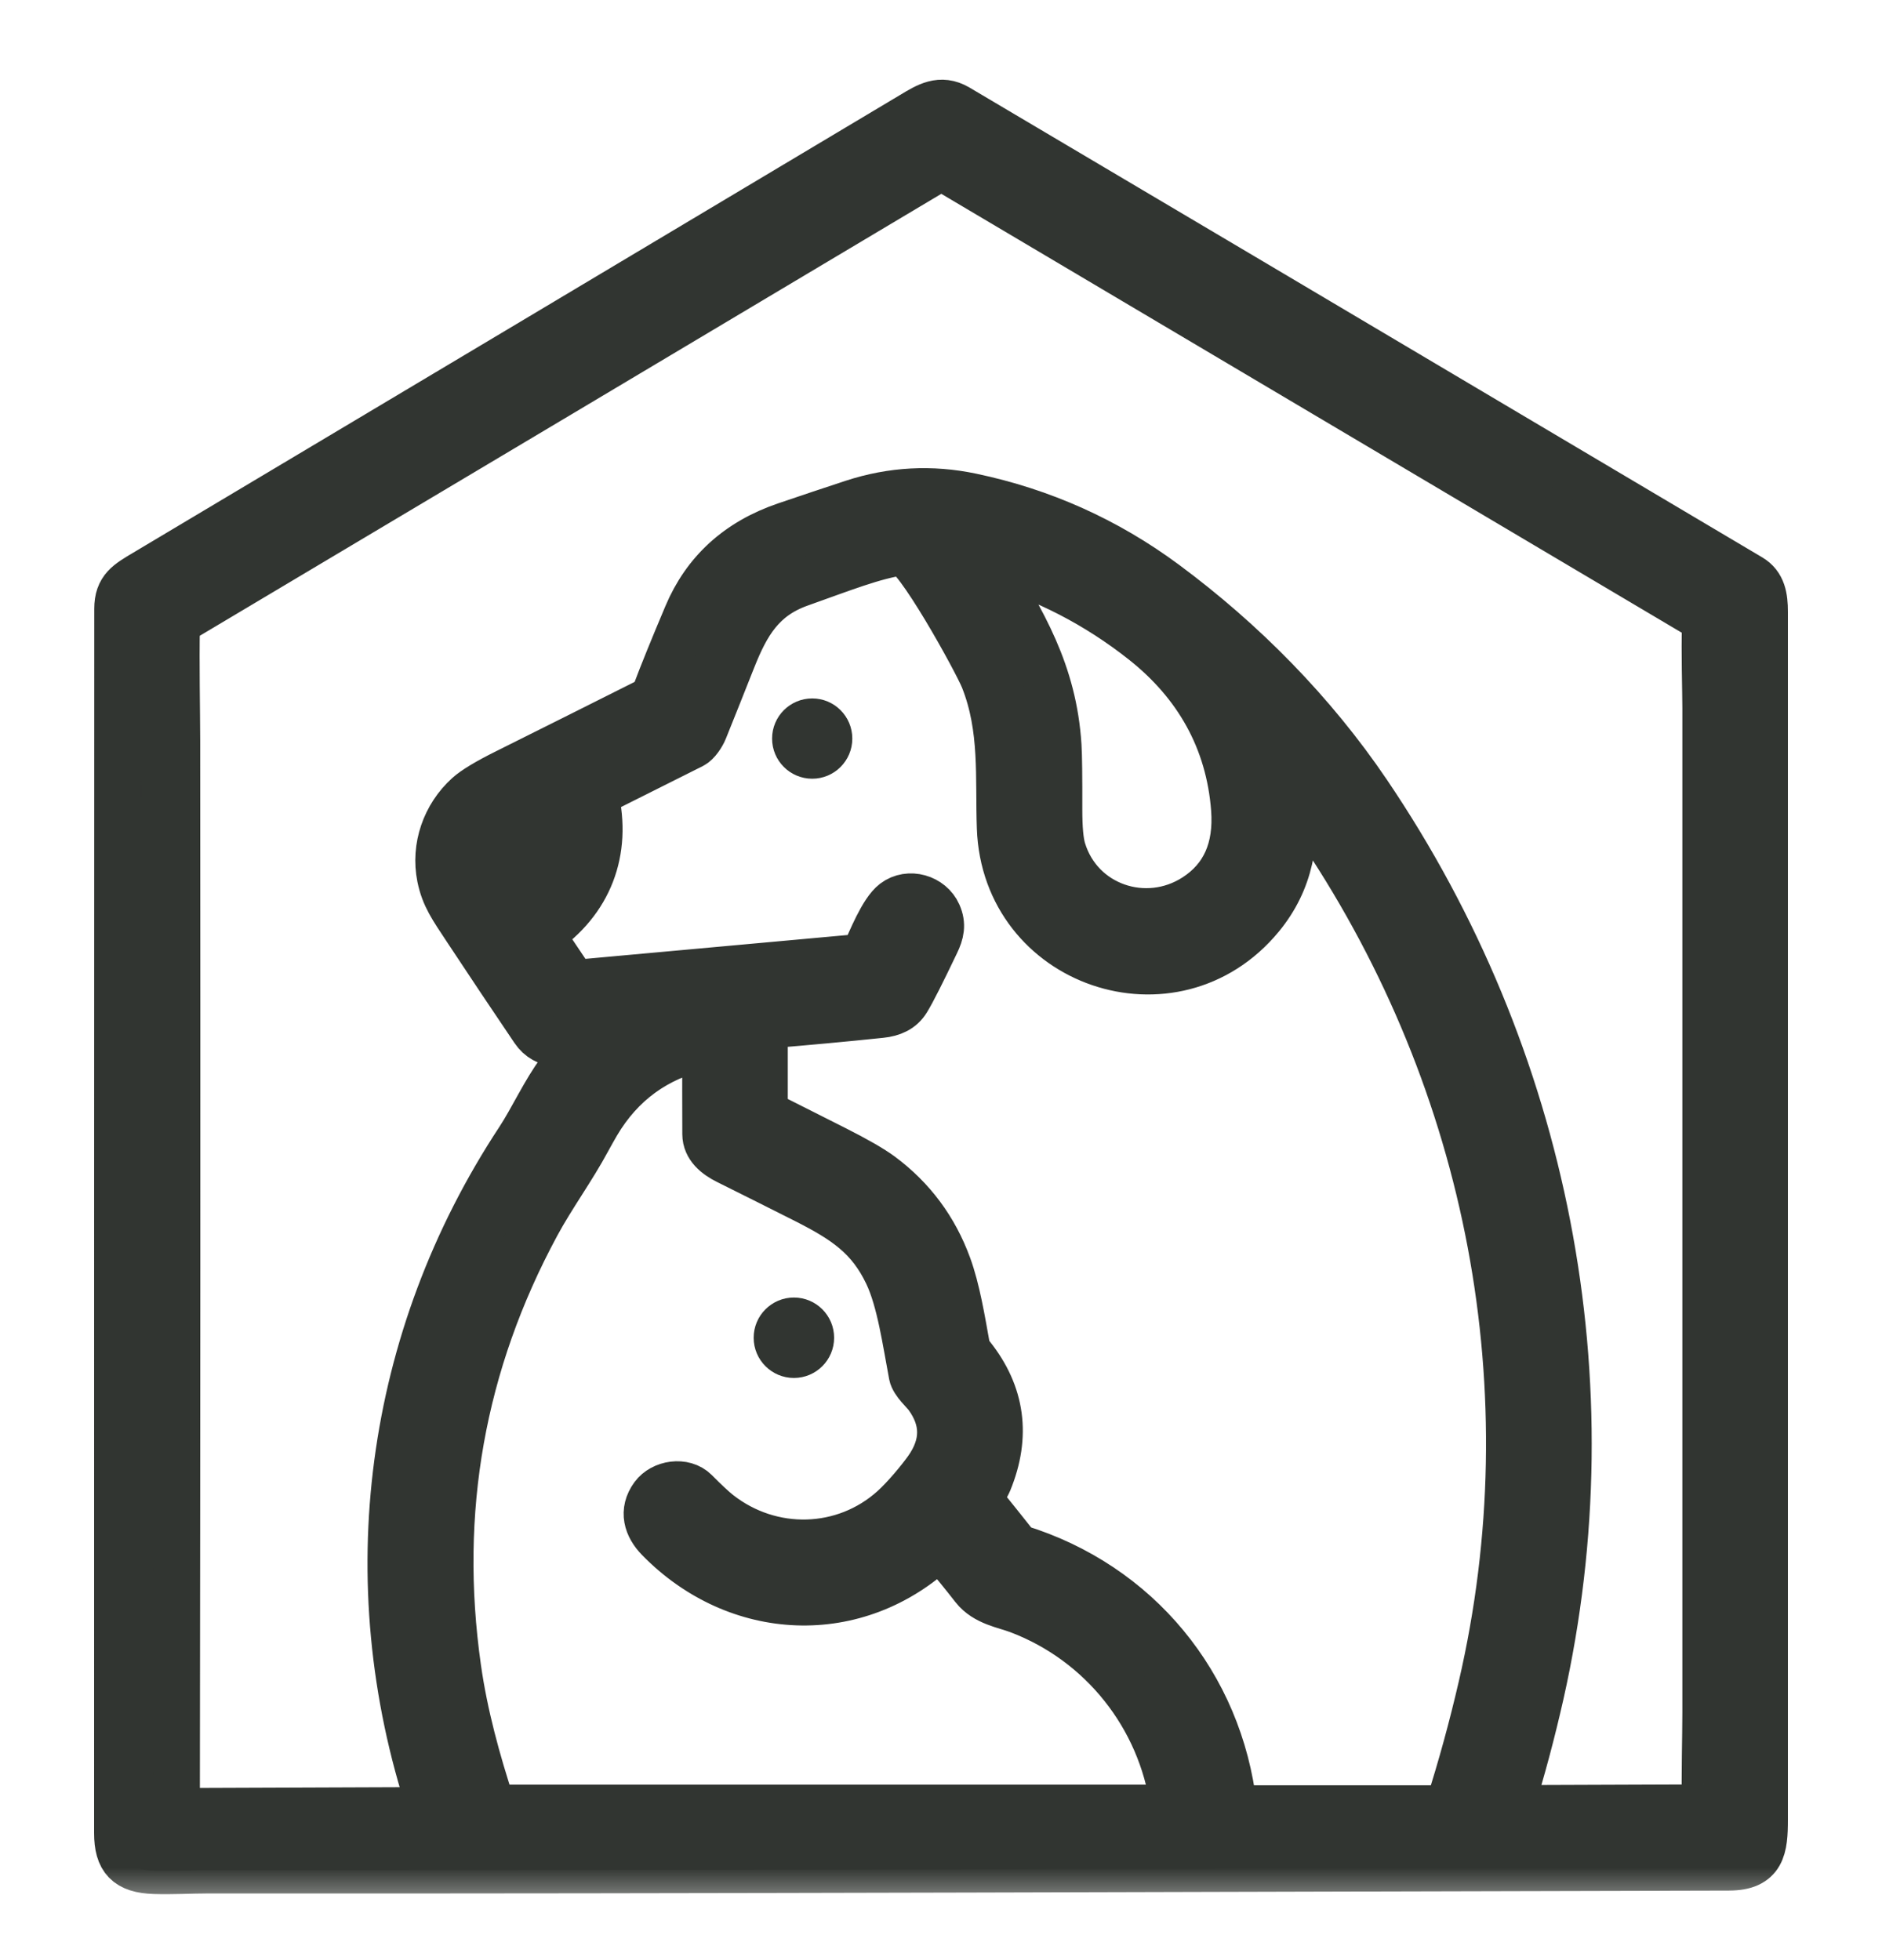 <svg width="24" height="25" viewBox="0 0 24 25" fill="none" xmlns="http://www.w3.org/2000/svg">
<g clip-path="url(#clip0_1886_43622)">
<mask id="path-1-outside-1_1886_43622" maskUnits="userSpaceOnUse" x="0.5" y="0.316" width="23" height="24" fill="black">
<rect fill="white" x="0.5" y="0.316" width="23" height="24"/>
<path d="M22.049 23.813C15.576 23.827 9.103 23.854 2.631 23.85C2.447 23.85 2.192 23.864 1.971 23.857C1.624 23.846 1.5 23.713 1.5 23.378C1.5 18.174 1.5 12.969 1.502 7.765C1.502 7.509 1.632 7.438 1.854 7.306C5.115 5.361 8.375 3.415 11.635 1.467C11.826 1.352 11.993 1.247 12.211 1.375C13.827 2.331 17.197 4.328 22.32 7.367C22.475 7.459 22.5 7.618 22.5 7.803C22.5 12.938 22.5 18.073 22.5 23.207C22.5 23.573 22.47 23.812 22.049 23.813ZM2.246 23.057C2.242 23.073 2.245 23.086 2.256 23.093C2.261 23.097 2.266 23.1 2.27 23.102C2.274 23.104 2.277 23.105 2.279 23.105L5.459 23.093C5.464 23.093 5.469 23.092 5.474 23.089C5.478 23.087 5.482 23.084 5.486 23.079C5.489 23.075 5.491 23.07 5.491 23.065C5.492 23.06 5.492 23.055 5.49 23.05C4.538 20.163 4.948 17.073 6.619 14.537C6.788 14.28 6.954 13.916 7.139 13.672C7.237 13.544 7.344 13.425 7.462 13.317C7.465 13.314 7.467 13.31 7.468 13.305C7.469 13.301 7.468 13.296 7.466 13.292C7.464 13.288 7.461 13.284 7.457 13.282C7.453 13.28 7.448 13.28 7.444 13.28C7.215 13.319 6.96 13.358 6.809 13.134C6.519 12.706 6.232 12.275 5.947 11.844C5.77 11.575 5.668 11.437 5.617 11.187C5.54 10.804 5.679 10.408 5.967 10.147C6.052 10.07 6.218 9.97 6.466 9.847C7.069 9.546 7.672 9.245 8.274 8.942C8.342 8.908 8.346 8.88 8.37 8.813C8.449 8.602 8.579 8.28 8.761 7.849C8.995 7.292 9.414 6.911 10.017 6.705C10.304 6.607 10.592 6.511 10.881 6.416C11.375 6.255 11.877 6.228 12.387 6.335C13.291 6.525 14.114 6.894 14.855 7.443C15.85 8.18 16.744 9.087 17.438 10.113C19.714 13.476 20.538 17.626 19.645 21.606C19.536 22.089 19.41 22.563 19.265 23.028C19.263 23.033 19.263 23.038 19.264 23.043C19.264 23.047 19.266 23.052 19.269 23.056C19.272 23.06 19.276 23.063 19.28 23.065C19.285 23.067 19.289 23.068 19.294 23.068L21.723 23.059C21.726 23.059 21.73 23.058 21.733 23.057C21.736 23.056 21.739 23.054 21.741 23.051C21.744 23.049 21.745 23.046 21.747 23.043C21.748 23.04 21.748 23.036 21.748 23.033C21.739 22.634 21.754 22.145 21.754 21.838C21.754 17.57 21.754 13.301 21.754 9.033C21.753 8.758 21.738 8.325 21.749 7.97C21.749 7.951 21.747 7.932 21.742 7.914C21.741 7.907 21.738 7.901 21.734 7.895C21.73 7.89 21.724 7.885 21.718 7.882L12.02 2.133C12.015 2.13 12.009 2.128 12.003 2.128C11.998 2.129 11.992 2.13 11.987 2.133C8.754 4.062 5.521 5.989 2.287 7.915C2.262 7.929 2.25 7.952 2.249 7.983C2.24 8.473 2.252 9.046 2.253 9.451C2.257 13.936 2.255 18.421 2.249 22.905C2.249 22.936 2.241 22.99 2.248 23.032C2.249 23.04 2.249 23.049 2.246 23.057ZM11.406 11.509C11.591 11.369 11.869 11.452 11.96 11.658C12.02 11.793 11.995 11.901 11.933 12.029C11.754 12.404 11.632 12.646 11.565 12.755C11.493 12.873 11.379 12.923 11.234 12.938C10.757 12.988 10.276 13.032 9.792 13.072C9.779 13.072 9.767 13.078 9.759 13.087C9.75 13.097 9.746 13.109 9.746 13.121V14.162C9.746 14.174 9.749 14.186 9.755 14.196C9.761 14.206 9.77 14.214 9.781 14.219C10.069 14.364 10.357 14.509 10.646 14.655C10.919 14.793 11.114 14.905 11.232 14.992C11.632 15.289 11.918 15.674 12.09 16.146C12.2 16.446 12.264 16.838 12.326 17.183C12.332 17.214 12.353 17.253 12.389 17.298C12.772 17.781 12.844 18.312 12.607 18.893C12.579 18.961 12.525 19.036 12.489 19.109C12.484 19.12 12.485 19.13 12.492 19.14C12.649 19.334 12.805 19.529 12.96 19.725C12.967 19.735 12.977 19.741 12.989 19.745C14.505 20.212 15.55 21.487 15.728 23.048C15.728 23.054 15.731 23.06 15.736 23.064C15.741 23.068 15.747 23.07 15.753 23.07H18.44C18.448 23.07 18.455 23.068 18.461 23.063C18.468 23.058 18.472 23.052 18.475 23.045C18.636 22.542 18.776 22.03 18.896 21.51C19.768 17.742 19.008 13.829 16.87 10.622C16.756 10.452 16.636 10.279 16.51 10.104C16.507 10.1 16.504 10.098 16.5 10.097C16.495 10.095 16.491 10.095 16.487 10.097C16.483 10.098 16.48 10.101 16.477 10.105C16.475 10.109 16.474 10.113 16.474 10.117C16.535 10.715 16.454 11.233 16.076 11.692C14.968 13.035 12.819 12.297 12.757 10.559C12.734 9.923 12.799 9.294 12.547 8.66C12.458 8.435 11.673 7.01 11.5 7.037C11.134 7.091 10.749 7.246 10.197 7.442C9.716 7.614 9.52 7.948 9.338 8.407C9.219 8.707 9.1 9.007 8.979 9.307C8.951 9.377 8.886 9.473 8.829 9.502C8.418 9.709 8.007 9.915 7.598 10.119C7.594 10.121 7.591 10.125 7.589 10.129C7.587 10.133 7.586 10.138 7.587 10.142C7.756 10.864 7.51 11.493 6.908 11.904C6.897 11.911 6.895 11.92 6.903 11.93L7.294 12.512C7.301 12.522 7.309 12.53 7.32 12.535C7.33 12.54 7.342 12.542 7.353 12.541L10.981 12.211C11.001 12.21 11.016 12.2 11.024 12.181C11.106 12.005 11.253 11.625 11.406 11.509ZM13.549 10.839C13.769 11.564 14.615 11.847 15.242 11.443C15.614 11.203 15.782 10.828 15.744 10.318C15.677 9.436 15.267 8.72 14.584 8.179C13.992 7.71 13.331 7.369 12.601 7.156C12.598 7.155 12.595 7.155 12.592 7.156C12.588 7.157 12.586 7.159 12.584 7.161C12.582 7.164 12.581 7.167 12.581 7.17C12.58 7.173 12.581 7.177 12.583 7.179C13.043 7.936 13.432 8.571 13.492 9.511C13.5 9.635 13.503 9.907 13.502 10.326C13.502 10.563 13.517 10.734 13.549 10.839ZM6.555 10.643C6.309 10.78 6.276 11.078 6.476 11.263C6.489 11.275 6.503 11.277 6.517 11.266C6.774 11.086 6.898 10.836 6.891 10.517C6.891 10.512 6.89 10.508 6.887 10.504C6.885 10.5 6.882 10.496 6.878 10.494C6.874 10.491 6.869 10.49 6.864 10.489C6.86 10.489 6.855 10.49 6.851 10.492C6.753 10.538 6.655 10.588 6.555 10.643ZM8.333 19.081C8.447 18.925 8.72 18.88 8.866 19.026C8.992 19.154 9.092 19.247 9.164 19.304C9.832 19.828 10.767 19.804 11.392 19.24C11.534 19.113 11.729 18.88 11.829 18.739C12.051 18.422 12.051 18.111 11.828 17.805C11.787 17.749 11.652 17.63 11.634 17.537C11.554 17.116 11.482 16.59 11.319 16.248C11.094 15.775 10.78 15.563 10.28 15.309C9.947 15.141 9.614 14.974 9.28 14.808C9.132 14.735 9.002 14.628 9.001 14.466C9 14.101 8.999 13.739 9 13.381C9 13.376 8.999 13.371 8.997 13.366C8.995 13.362 8.992 13.358 8.988 13.354C8.984 13.351 8.979 13.349 8.974 13.348C8.969 13.347 8.964 13.347 8.959 13.348C8.367 13.483 7.917 13.811 7.61 14.33C7.57 14.399 7.531 14.468 7.493 14.538C7.295 14.907 7.037 15.257 6.843 15.617C5.887 17.387 5.551 19.274 5.836 21.278C5.92 21.871 6.083 22.466 6.271 23.037C6.273 23.044 6.278 23.05 6.284 23.055C6.29 23.059 6.298 23.062 6.305 23.062H14.923C14.958 23.062 14.972 23.045 14.967 23.011C14.808 21.895 14.056 20.941 12.991 20.537C12.812 20.469 12.57 20.438 12.421 20.25C12.284 20.074 12.142 19.901 11.997 19.73C11.995 19.728 11.993 19.727 11.991 19.726C11.989 19.724 11.987 19.724 11.984 19.724C11.982 19.724 11.979 19.724 11.977 19.725C11.974 19.726 11.972 19.727 11.97 19.729C10.923 20.721 9.397 20.643 8.403 19.624C8.252 19.47 8.191 19.274 8.333 19.081Z"/>
</mask>
<path d="M22.049 23.813C15.576 23.827 9.103 23.854 2.631 23.85C2.447 23.85 2.192 23.864 1.971 23.857C1.624 23.846 1.5 23.713 1.5 23.378C1.5 18.174 1.5 12.969 1.502 7.765C1.502 7.509 1.632 7.438 1.854 7.306C5.115 5.361 8.375 3.415 11.635 1.467C11.826 1.352 11.993 1.247 12.211 1.375C13.827 2.331 17.197 4.328 22.32 7.367C22.475 7.459 22.5 7.618 22.5 7.803C22.5 12.938 22.5 18.073 22.5 23.207C22.5 23.573 22.47 23.812 22.049 23.813ZM2.246 23.057C2.242 23.073 2.245 23.086 2.256 23.093C2.261 23.097 2.266 23.1 2.27 23.102C2.274 23.104 2.277 23.105 2.279 23.105L5.459 23.093C5.464 23.093 5.469 23.092 5.474 23.089C5.478 23.087 5.482 23.084 5.486 23.079C5.489 23.075 5.491 23.07 5.491 23.065C5.492 23.06 5.492 23.055 5.49 23.05C4.538 20.163 4.948 17.073 6.619 14.537C6.788 14.28 6.954 13.916 7.139 13.672C7.237 13.544 7.344 13.425 7.462 13.317C7.465 13.314 7.467 13.31 7.468 13.305C7.469 13.301 7.468 13.296 7.466 13.292C7.464 13.288 7.461 13.284 7.457 13.282C7.453 13.28 7.448 13.28 7.444 13.28C7.215 13.319 6.96 13.358 6.809 13.134C6.519 12.706 6.232 12.275 5.947 11.844C5.77 11.575 5.668 11.437 5.617 11.187C5.54 10.804 5.679 10.408 5.967 10.147C6.052 10.07 6.218 9.97 6.466 9.847C7.069 9.546 7.672 9.245 8.274 8.942C8.342 8.908 8.346 8.88 8.37 8.813C8.449 8.602 8.579 8.28 8.761 7.849C8.995 7.292 9.414 6.911 10.017 6.705C10.304 6.607 10.592 6.511 10.881 6.416C11.375 6.255 11.877 6.228 12.387 6.335C13.291 6.525 14.114 6.894 14.855 7.443C15.85 8.18 16.744 9.087 17.438 10.113C19.714 13.476 20.538 17.626 19.645 21.606C19.536 22.089 19.41 22.563 19.265 23.028C19.263 23.033 19.263 23.038 19.264 23.043C19.264 23.047 19.266 23.052 19.269 23.056C19.272 23.06 19.276 23.063 19.28 23.065C19.285 23.067 19.289 23.068 19.294 23.068L21.723 23.059C21.726 23.059 21.73 23.058 21.733 23.057C21.736 23.056 21.739 23.054 21.741 23.051C21.744 23.049 21.745 23.046 21.747 23.043C21.748 23.04 21.748 23.036 21.748 23.033C21.739 22.634 21.754 22.145 21.754 21.838C21.754 17.57 21.754 13.301 21.754 9.033C21.753 8.758 21.738 8.325 21.749 7.97C21.749 7.951 21.747 7.932 21.742 7.914C21.741 7.907 21.738 7.901 21.734 7.895C21.73 7.89 21.724 7.885 21.718 7.882L12.02 2.133C12.015 2.13 12.009 2.128 12.003 2.128C11.998 2.129 11.992 2.13 11.987 2.133C8.754 4.062 5.521 5.989 2.287 7.915C2.262 7.929 2.25 7.952 2.249 7.983C2.24 8.473 2.252 9.046 2.253 9.451C2.257 13.936 2.255 18.421 2.249 22.905C2.249 22.936 2.241 22.99 2.248 23.032C2.249 23.04 2.249 23.049 2.246 23.057ZM11.406 11.509C11.591 11.369 11.869 11.452 11.96 11.658C12.02 11.793 11.995 11.901 11.933 12.029C11.754 12.404 11.632 12.646 11.565 12.755C11.493 12.873 11.379 12.923 11.234 12.938C10.757 12.988 10.276 13.032 9.792 13.072C9.779 13.072 9.767 13.078 9.759 13.087C9.75 13.097 9.746 13.109 9.746 13.121V14.162C9.746 14.174 9.749 14.186 9.755 14.196C9.761 14.206 9.77 14.214 9.781 14.219C10.069 14.364 10.357 14.509 10.646 14.655C10.919 14.793 11.114 14.905 11.232 14.992C11.632 15.289 11.918 15.674 12.09 16.146C12.2 16.446 12.264 16.838 12.326 17.183C12.332 17.214 12.353 17.253 12.389 17.298C12.772 17.781 12.844 18.312 12.607 18.893C12.579 18.961 12.525 19.036 12.489 19.109C12.484 19.12 12.485 19.13 12.492 19.14C12.649 19.334 12.805 19.529 12.96 19.725C12.967 19.735 12.977 19.741 12.989 19.745C14.505 20.212 15.55 21.487 15.728 23.048C15.728 23.054 15.731 23.06 15.736 23.064C15.741 23.068 15.747 23.07 15.753 23.07H18.44C18.448 23.07 18.455 23.068 18.461 23.063C18.468 23.058 18.472 23.052 18.475 23.045C18.636 22.542 18.776 22.03 18.896 21.51C19.768 17.742 19.008 13.829 16.87 10.622C16.756 10.452 16.636 10.279 16.51 10.104C16.507 10.1 16.504 10.098 16.5 10.097C16.495 10.095 16.491 10.095 16.487 10.097C16.483 10.098 16.48 10.101 16.477 10.105C16.475 10.109 16.474 10.113 16.474 10.117C16.535 10.715 16.454 11.233 16.076 11.692C14.968 13.035 12.819 12.297 12.757 10.559C12.734 9.923 12.799 9.294 12.547 8.66C12.458 8.435 11.673 7.01 11.5 7.037C11.134 7.091 10.749 7.246 10.197 7.442C9.716 7.614 9.52 7.948 9.338 8.407C9.219 8.707 9.1 9.007 8.979 9.307C8.951 9.377 8.886 9.473 8.829 9.502C8.418 9.709 8.007 9.915 7.598 10.119C7.594 10.121 7.591 10.125 7.589 10.129C7.587 10.133 7.586 10.138 7.587 10.142C7.756 10.864 7.51 11.493 6.908 11.904C6.897 11.911 6.895 11.92 6.903 11.93L7.294 12.512C7.301 12.522 7.309 12.53 7.32 12.535C7.33 12.54 7.342 12.542 7.353 12.541L10.981 12.211C11.001 12.21 11.016 12.2 11.024 12.181C11.106 12.005 11.253 11.625 11.406 11.509ZM13.549 10.839C13.769 11.564 14.615 11.847 15.242 11.443C15.614 11.203 15.782 10.828 15.744 10.318C15.677 9.436 15.267 8.72 14.584 8.179C13.992 7.71 13.331 7.369 12.601 7.156C12.598 7.155 12.595 7.155 12.592 7.156C12.588 7.157 12.586 7.159 12.584 7.161C12.582 7.164 12.581 7.167 12.581 7.17C12.58 7.173 12.581 7.177 12.583 7.179C13.043 7.936 13.432 8.571 13.492 9.511C13.5 9.635 13.503 9.907 13.502 10.326C13.502 10.563 13.517 10.734 13.549 10.839ZM6.555 10.643C6.309 10.78 6.276 11.078 6.476 11.263C6.489 11.275 6.503 11.277 6.517 11.266C6.774 11.086 6.898 10.836 6.891 10.517C6.891 10.512 6.89 10.508 6.887 10.504C6.885 10.5 6.882 10.496 6.878 10.494C6.874 10.491 6.869 10.49 6.864 10.489C6.86 10.489 6.855 10.49 6.851 10.492C6.753 10.538 6.655 10.588 6.555 10.643ZM8.333 19.081C8.447 18.925 8.72 18.88 8.866 19.026C8.992 19.154 9.092 19.247 9.164 19.304C9.832 19.828 10.767 19.804 11.392 19.24C11.534 19.113 11.729 18.88 11.829 18.739C12.051 18.422 12.051 18.111 11.828 17.805C11.787 17.749 11.652 17.63 11.634 17.537C11.554 17.116 11.482 16.59 11.319 16.248C11.094 15.775 10.78 15.563 10.28 15.309C9.947 15.141 9.614 14.974 9.28 14.808C9.132 14.735 9.002 14.628 9.001 14.466C9 14.101 8.999 13.739 9 13.381C9 13.376 8.999 13.371 8.997 13.366C8.995 13.362 8.992 13.358 8.988 13.354C8.984 13.351 8.979 13.349 8.974 13.348C8.969 13.347 8.964 13.347 8.959 13.348C8.367 13.483 7.917 13.811 7.61 14.33C7.57 14.399 7.531 14.468 7.493 14.538C7.295 14.907 7.037 15.257 6.843 15.617C5.887 17.387 5.551 19.274 5.836 21.278C5.92 21.871 6.083 22.466 6.271 23.037C6.273 23.044 6.278 23.05 6.284 23.055C6.29 23.059 6.298 23.062 6.305 23.062H14.923C14.958 23.062 14.972 23.045 14.967 23.011C14.808 21.895 14.056 20.941 12.991 20.537C12.812 20.469 12.57 20.438 12.421 20.25C12.284 20.074 12.142 19.901 11.997 19.73C11.995 19.728 11.993 19.727 11.991 19.726C11.989 19.724 11.987 19.724 11.984 19.724C11.982 19.724 11.979 19.724 11.977 19.725C11.974 19.726 11.972 19.727 11.97 19.729C10.923 20.721 9.397 20.643 8.403 19.624C8.252 19.47 8.191 19.274 8.333 19.081Z" fill="#313531"/>
<path d="M22.049 23.813C15.576 23.827 9.103 23.854 2.631 23.85C2.447 23.85 2.192 23.864 1.971 23.857C1.624 23.846 1.5 23.713 1.5 23.378C1.5 18.174 1.5 12.969 1.502 7.765C1.502 7.509 1.632 7.438 1.854 7.306C5.115 5.361 8.375 3.415 11.635 1.467C11.826 1.352 11.993 1.247 12.211 1.375C13.827 2.331 17.197 4.328 22.32 7.367C22.475 7.459 22.5 7.618 22.5 7.803C22.5 12.938 22.5 18.073 22.5 23.207C22.5 23.573 22.47 23.812 22.049 23.813ZM2.246 23.057C2.242 23.073 2.245 23.086 2.256 23.093C2.261 23.097 2.266 23.1 2.27 23.102C2.274 23.104 2.277 23.105 2.279 23.105L5.459 23.093C5.464 23.093 5.469 23.092 5.474 23.089C5.478 23.087 5.482 23.084 5.486 23.079C5.489 23.075 5.491 23.07 5.491 23.065C5.492 23.06 5.492 23.055 5.49 23.05C4.538 20.163 4.948 17.073 6.619 14.537C6.788 14.28 6.954 13.916 7.139 13.672C7.237 13.544 7.344 13.425 7.462 13.317C7.465 13.314 7.467 13.31 7.468 13.305C7.469 13.301 7.468 13.296 7.466 13.292C7.464 13.288 7.461 13.284 7.457 13.282C7.453 13.28 7.448 13.28 7.444 13.28C7.215 13.319 6.96 13.358 6.809 13.134C6.519 12.706 6.232 12.275 5.947 11.844C5.77 11.575 5.668 11.437 5.617 11.187C5.54 10.804 5.679 10.408 5.967 10.147C6.052 10.07 6.218 9.97 6.466 9.847C7.069 9.546 7.672 9.245 8.274 8.942C8.342 8.908 8.346 8.88 8.37 8.813C8.449 8.602 8.579 8.28 8.761 7.849C8.995 7.292 9.414 6.911 10.017 6.705C10.304 6.607 10.592 6.511 10.881 6.416C11.375 6.255 11.877 6.228 12.387 6.335C13.291 6.525 14.114 6.894 14.855 7.443C15.85 8.18 16.744 9.087 17.438 10.113C19.714 13.476 20.538 17.626 19.645 21.606C19.536 22.089 19.41 22.563 19.265 23.028C19.263 23.033 19.263 23.038 19.264 23.043C19.264 23.047 19.266 23.052 19.269 23.056C19.272 23.06 19.276 23.063 19.28 23.065C19.285 23.067 19.289 23.068 19.294 23.068L21.723 23.059C21.726 23.059 21.73 23.058 21.733 23.057C21.736 23.056 21.739 23.054 21.741 23.051C21.744 23.049 21.745 23.046 21.747 23.043C21.748 23.04 21.748 23.036 21.748 23.033C21.739 22.634 21.754 22.145 21.754 21.838C21.754 17.57 21.754 13.301 21.754 9.033C21.753 8.758 21.738 8.325 21.749 7.97C21.749 7.951 21.747 7.932 21.742 7.914C21.741 7.907 21.738 7.901 21.734 7.895C21.73 7.89 21.724 7.885 21.718 7.882L12.02 2.133C12.015 2.13 12.009 2.128 12.003 2.128C11.998 2.129 11.992 2.13 11.987 2.133C8.754 4.062 5.521 5.989 2.287 7.915C2.262 7.929 2.25 7.952 2.249 7.983C2.24 8.473 2.252 9.046 2.253 9.451C2.257 13.936 2.255 18.421 2.249 22.905C2.249 22.936 2.241 22.99 2.248 23.032C2.249 23.04 2.249 23.049 2.246 23.057ZM11.406 11.509C11.591 11.369 11.869 11.452 11.96 11.658C12.02 11.793 11.995 11.901 11.933 12.029C11.754 12.404 11.632 12.646 11.565 12.755C11.493 12.873 11.379 12.923 11.234 12.938C10.757 12.988 10.276 13.032 9.792 13.072C9.779 13.072 9.767 13.078 9.759 13.087C9.75 13.097 9.746 13.109 9.746 13.121V14.162C9.746 14.174 9.749 14.186 9.755 14.196C9.761 14.206 9.77 14.214 9.781 14.219C10.069 14.364 10.357 14.509 10.646 14.655C10.919 14.793 11.114 14.905 11.232 14.992C11.632 15.289 11.918 15.674 12.09 16.146C12.2 16.446 12.264 16.838 12.326 17.183C12.332 17.214 12.353 17.253 12.389 17.298C12.772 17.781 12.844 18.312 12.607 18.893C12.579 18.961 12.525 19.036 12.489 19.109C12.484 19.12 12.485 19.13 12.492 19.14C12.649 19.334 12.805 19.529 12.96 19.725C12.967 19.735 12.977 19.741 12.989 19.745C14.505 20.212 15.55 21.487 15.728 23.048C15.728 23.054 15.731 23.06 15.736 23.064C15.741 23.068 15.747 23.07 15.753 23.07H18.44C18.448 23.07 18.455 23.068 18.461 23.063C18.468 23.058 18.472 23.052 18.475 23.045C18.636 22.542 18.776 22.03 18.896 21.51C19.768 17.742 19.008 13.829 16.87 10.622C16.756 10.452 16.636 10.279 16.51 10.104C16.507 10.1 16.504 10.098 16.5 10.097C16.495 10.095 16.491 10.095 16.487 10.097C16.483 10.098 16.48 10.101 16.477 10.105C16.475 10.109 16.474 10.113 16.474 10.117C16.535 10.715 16.454 11.233 16.076 11.692C14.968 13.035 12.819 12.297 12.757 10.559C12.734 9.923 12.799 9.294 12.547 8.66C12.458 8.435 11.673 7.01 11.5 7.037C11.134 7.091 10.749 7.246 10.197 7.442C9.716 7.614 9.52 7.948 9.338 8.407C9.219 8.707 9.1 9.007 8.979 9.307C8.951 9.377 8.886 9.473 8.829 9.502C8.418 9.709 8.007 9.915 7.598 10.119C7.594 10.121 7.591 10.125 7.589 10.129C7.587 10.133 7.586 10.138 7.587 10.142C7.756 10.864 7.51 11.493 6.908 11.904C6.897 11.911 6.895 11.92 6.903 11.93L7.294 12.512C7.301 12.522 7.309 12.53 7.32 12.535C7.33 12.54 7.342 12.542 7.353 12.541L10.981 12.211C11.001 12.21 11.016 12.2 11.024 12.181C11.106 12.005 11.253 11.625 11.406 11.509ZM13.549 10.839C13.769 11.564 14.615 11.847 15.242 11.443C15.614 11.203 15.782 10.828 15.744 10.318C15.677 9.436 15.267 8.72 14.584 8.179C13.992 7.71 13.331 7.369 12.601 7.156C12.598 7.155 12.595 7.155 12.592 7.156C12.588 7.157 12.586 7.159 12.584 7.161C12.582 7.164 12.581 7.167 12.581 7.17C12.58 7.173 12.581 7.177 12.583 7.179C13.043 7.936 13.432 8.571 13.492 9.511C13.5 9.635 13.503 9.907 13.502 10.326C13.502 10.563 13.517 10.734 13.549 10.839ZM6.555 10.643C6.309 10.78 6.276 11.078 6.476 11.263C6.489 11.275 6.503 11.277 6.517 11.266C6.774 11.086 6.898 10.836 6.891 10.517C6.891 10.512 6.89 10.508 6.887 10.504C6.885 10.5 6.882 10.496 6.878 10.494C6.874 10.491 6.869 10.49 6.864 10.489C6.86 10.489 6.855 10.49 6.851 10.492C6.753 10.538 6.655 10.588 6.555 10.643ZM8.333 19.081C8.447 18.925 8.72 18.88 8.866 19.026C8.992 19.154 9.092 19.247 9.164 19.304C9.832 19.828 10.767 19.804 11.392 19.24C11.534 19.113 11.729 18.88 11.829 18.739C12.051 18.422 12.051 18.111 11.828 17.805C11.787 17.749 11.652 17.63 11.634 17.537C11.554 17.116 11.482 16.59 11.319 16.248C11.094 15.775 10.78 15.563 10.28 15.309C9.947 15.141 9.614 14.974 9.28 14.808C9.132 14.735 9.002 14.628 9.001 14.466C9 14.101 8.999 13.739 9 13.381C9 13.376 8.999 13.371 8.997 13.366C8.995 13.362 8.992 13.358 8.988 13.354C8.984 13.351 8.979 13.349 8.974 13.348C8.969 13.347 8.964 13.347 8.959 13.348C8.367 13.483 7.917 13.811 7.61 14.33C7.57 14.399 7.531 14.468 7.493 14.538C7.295 14.907 7.037 15.257 6.843 15.617C5.887 17.387 5.551 19.274 5.836 21.278C5.92 21.871 6.083 22.466 6.271 23.037C6.273 23.044 6.278 23.05 6.284 23.055C6.29 23.059 6.298 23.062 6.305 23.062H14.923C14.958 23.062 14.972 23.045 14.967 23.011C14.808 21.895 14.056 20.941 12.991 20.537C12.812 20.469 12.57 20.438 12.421 20.25C12.284 20.074 12.142 19.901 11.997 19.73C11.995 19.728 11.993 19.727 11.991 19.726C11.989 19.724 11.987 19.724 11.984 19.724C11.982 19.724 11.979 19.724 11.977 19.725C11.974 19.726 11.972 19.727 11.97 19.729C10.923 20.721 9.397 20.643 8.403 19.624C8.252 19.47 8.191 19.274 8.333 19.081Z" stroke="#313531" stroke-width="0.6" mask="url(#path-1-outside-1_1886_43622)"/>
<path d="M10.358 9.932C10.64 9.932 10.869 9.703 10.869 9.42C10.869 9.137 10.64 8.908 10.358 8.908C10.075 8.908 9.846 9.137 9.846 9.42C9.846 9.703 10.075 9.932 10.358 9.932Z" fill="#313531"/>
<path d="M10.124 17.575C10.408 17.575 10.637 17.345 10.637 17.062C10.637 16.779 10.408 16.549 10.124 16.549C9.841 16.549 9.611 16.779 9.611 17.062C9.611 17.345 9.841 17.575 10.124 17.575Z" fill="#313531"/>
</g>
<defs>
<clipPath id="clip0_1886_43622">
<rect width="24" height="24" fill="white" transform="translate(0 0.562)"/>
</clipPath>
</defs>
</svg>
